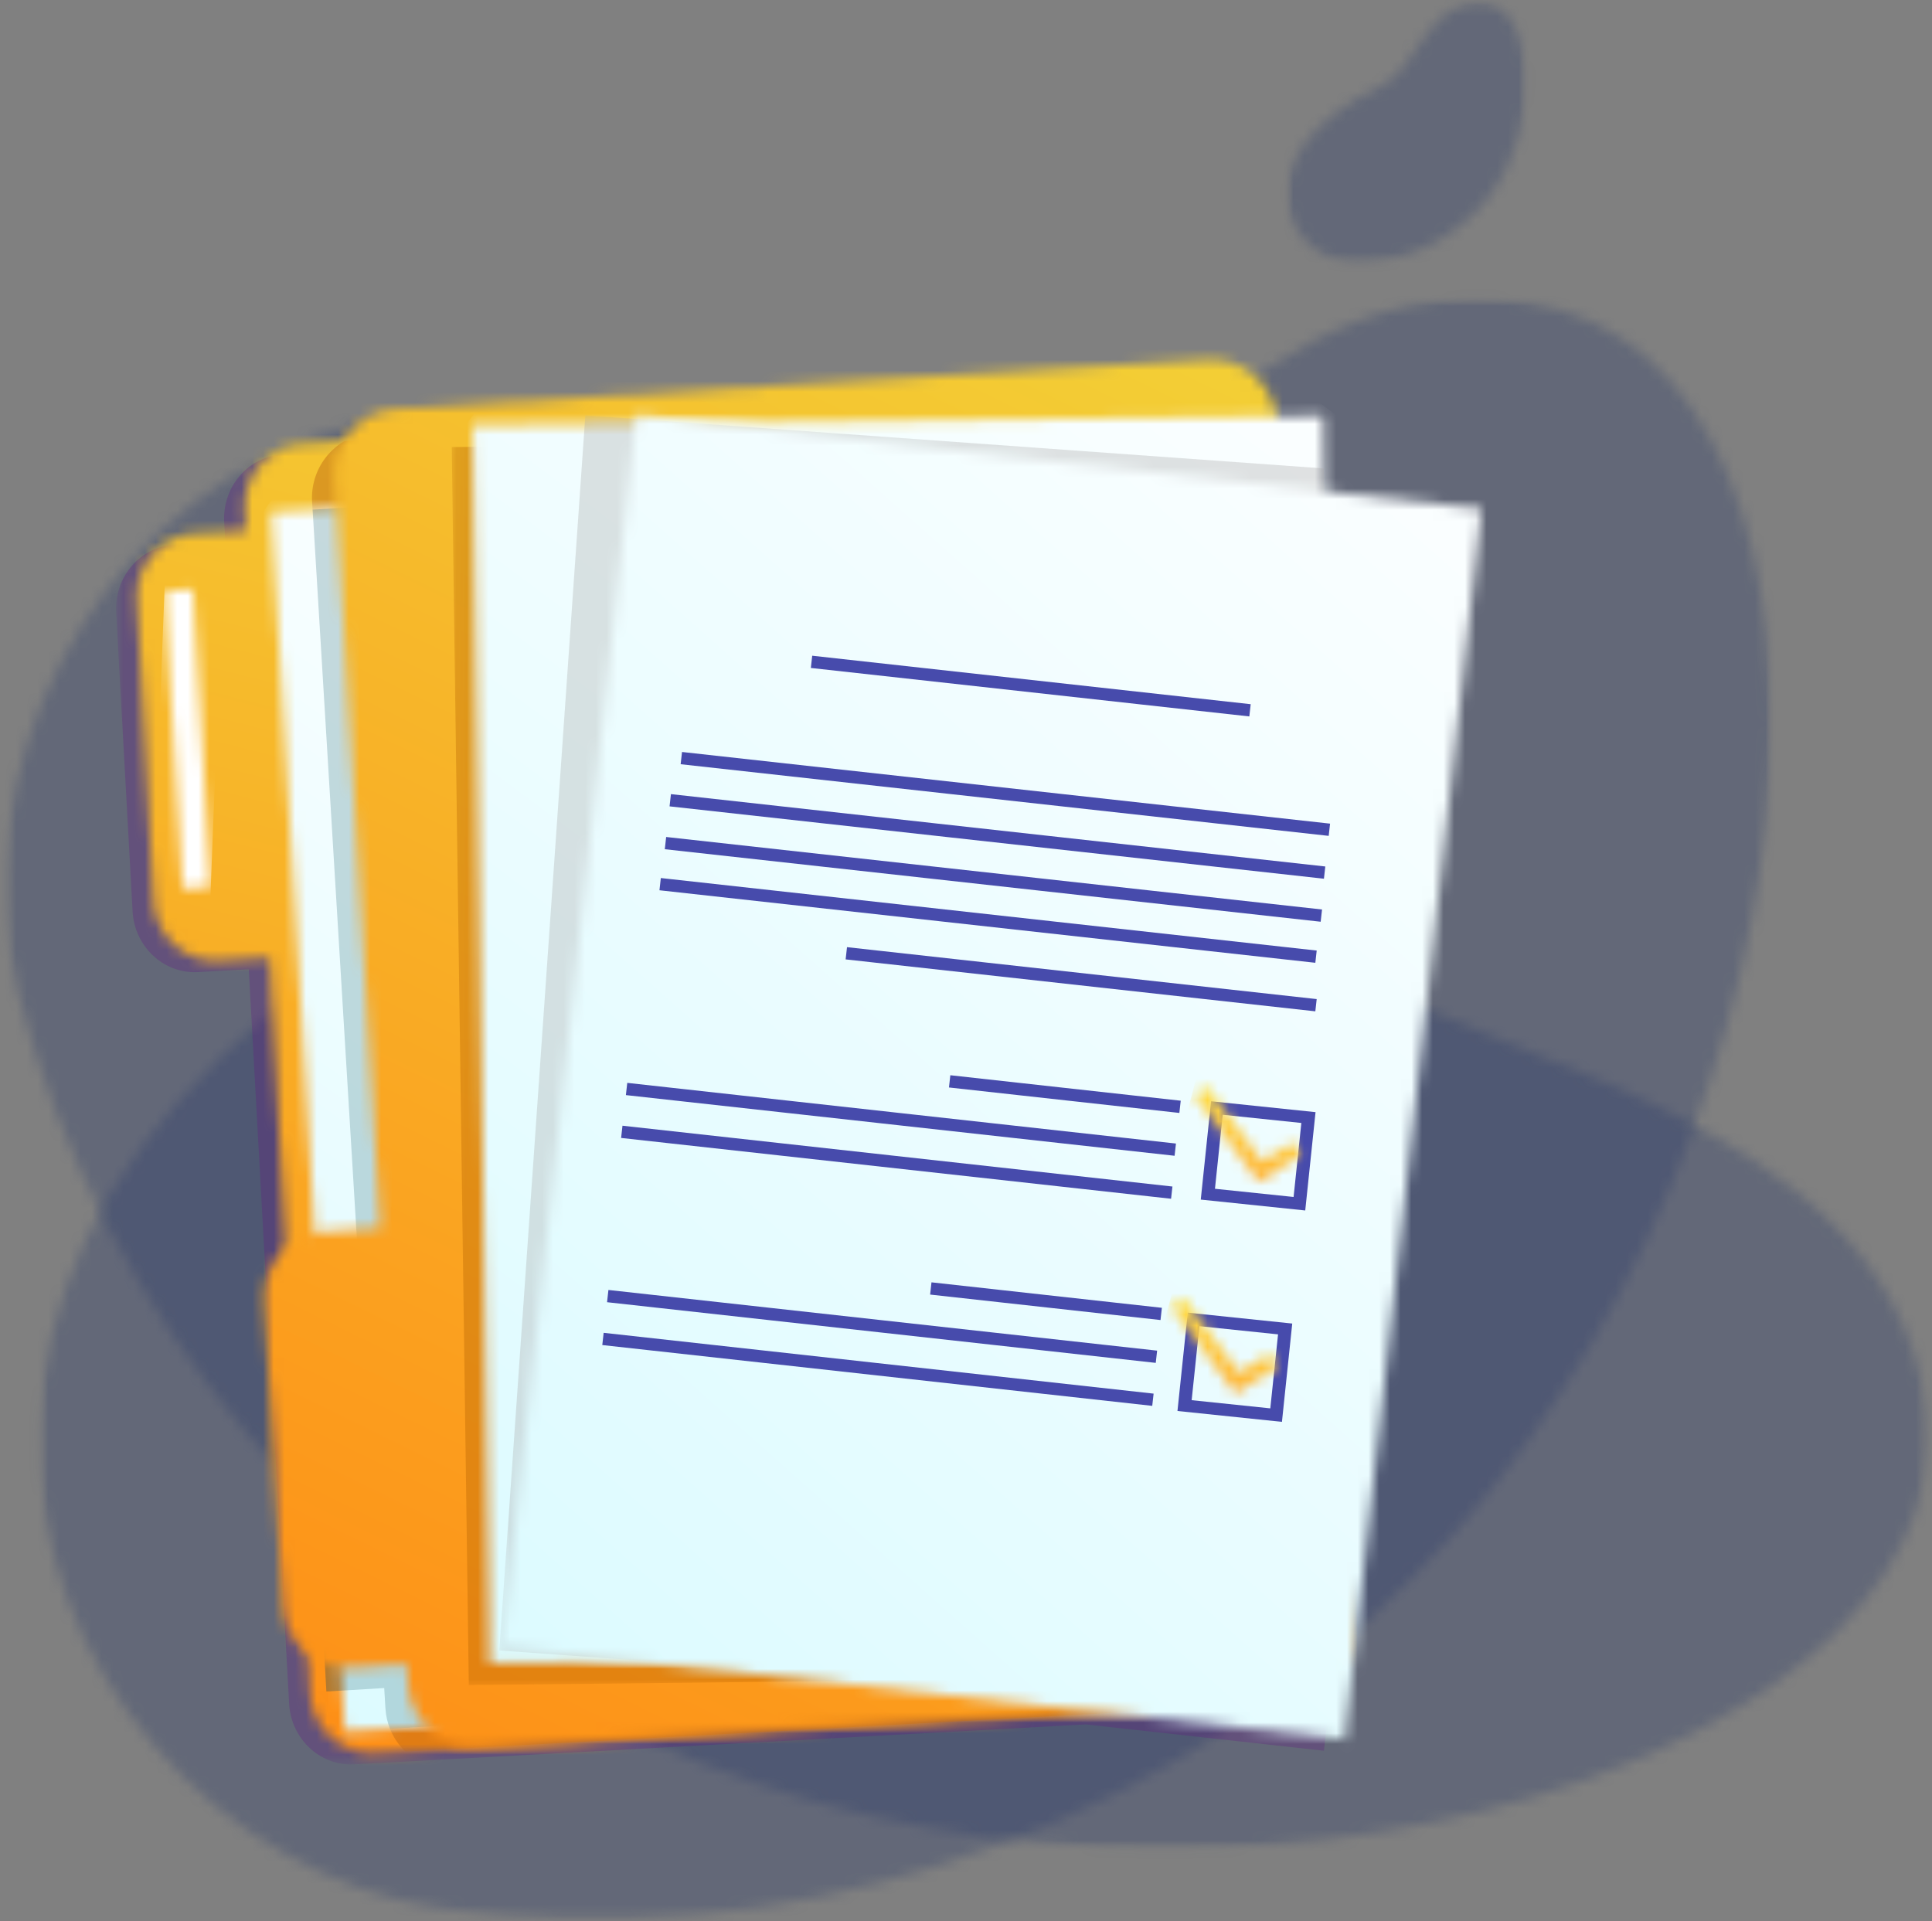 <svg width="180" height="179" fill="none" xmlns="http://www.w3.org/2000/svg"><rect width="100%" height="100%" fill="#808080" stroke="none"/><g clip-path="url(#clip0_174_427)"><g opacity=".31"><mask id="a" style="mask-type:luminance" maskUnits="userSpaceOnUse" x="3" y="27" width="163" height="152"><path d="M3.635 27.793H165.01v151.061H3.635V27.793z" fill="#fff"/></mask><g mask="url(#a)"><mask id="b" style="mask-type:luminance" maskUnits="userSpaceOnUse" x="3" y="27" width="163" height="152"><path d="M76.268 69.493c17.879-5.206 36.622-46.04 66.088-41.321 34.812 5.574 29.135 82.645-14.487 122.486-23.091 21.091-55.737 31.695-86.725 27.16C-.19 171.77-29.188 100.203 76.268 69.492" fill="#fff"/></mask><g mask="url(#b)"><path d="M112.975-71.77l137.987 204.695L35.005 277.583-102.982 72.886 112.975-71.77z" fill="#223466"/></g></g></g><g opacity=".31"><mask id="c" style="mask-type:luminance" maskUnits="userSpaceOnUse" x="0" y="38" width="180" height="135"><path d="M.468 38.041h179.189V172.29H.467V38.041z" fill="#fff"/></mask><g mask="url(#c)"><mask id="d" style="mask-type:luminance" maskUnits="userSpaceOnUse" x="0" y="38" width="180" height="135"><path d="M115.526 83.484c11.644 14.492 56.659 16.198 63.516 45.151 8.101 34.207-65.54 58.355-119.12 33.343-28.363-13.24-50.642-39.282-58.25-69.567-10.147-40.398 45.171-94.403 113.854-8.927z" fill="#fff"/></mask><g mask="url(#d)"><path d="M-7.486-15.795L200.576-1.037l-14.408 201.845-208.062-14.758L-7.486-15.795z" fill="#223466"/></g></g></g><g opacity=".31"><mask id="e" style="mask-type:luminance" maskUnits="userSpaceOnUse" x="119" y="0" width="24" height="25"><path d="M119.871.146h22.341v24.406h-22.341V.146z" fill="#fff"/></mask><g mask="url(#e)"><mask id="f" style="mask-type:luminance" maskUnits="userSpaceOnUse" x="119" y="0" width="24" height="25"><path d="M129.051 7.801c2.5-1.194 4.264-7.64 8.705-7.655 5.246-.018 6.277 11.435.835 18.334-2.881 3.651-7.418 5.993-12.078 6.072-6.216.105-12.203-9.707 2.538-16.75" fill="#fff"/></mask><g mask="url(#f)"><path d="M137.225-12.33l17.152 31.361-33.254 18.073-17.152-31.36 33.254-18.073z" fill="#223466"/></g></g></g><g opacity=".27"><mask id="g" style="mask-type:luminance" maskUnits="userSpaceOnUse" x="10" y="38" width="127" height="127"><path d="M10.813 38.481H136.1v125.926H10.813V38.481z" fill="#fff"/></mask><g mask="url(#g)"><path d="M10.823 57.054l1.53 27.86c.182 3.3 2.901 5.834 6.075 5.66l4.75-.259 1.525 27.756 2.234 40.663v.004c.181 3.3 2.9 5.835 6.073 5.661l1.28-.07 66.886-3.652 22.173 2.45 12.75-114.66-14.674-1.622-.023-2.135-.054-4.9-19.983.22a5.63 5.63 0 00-4.172-1.54l-34.387 1.877.72.08-1.224.014-1.51.017 2.014-.11-5.481-.606-.082.755-4.702.053-10.446.114.011.814-13.482.736-2.318.127c-3.173.172-5.599 2.989-5.417 6.289l.101 1.856-4.75.259c-3.173.174-5.598 2.989-5.417 6.29z" fill="#631480"/></g></g><mask id="h" style="mask-type:luminance" maskUnits="userSpaceOnUse" x="12" y="37" width="100" height="127"><path d="M105.205 43.089l6.048 110.087c.181 3.3-2.244 6.116-5.417 6.289l-69.607 3.801-1.28.07c-3.173.173-5.893-2.361-6.074-5.662v-.004l-2.234-40.663-1.525-27.755-4.75.258c-3.174.174-5.894-2.36-6.075-5.661l-1.53-27.858c-.182-3.3 2.243-6.116 5.416-6.29l4.75-.258-.101-1.857c-.182-3.3 2.244-6.116 5.417-6.289l2.318-.126 68.569-3.744a5.55 5.55 0 01.307-.008c3.04 0 5.591 2.477 5.767 5.67" fill="#fff"/></mask><g mask="url(#h)"><path d="M18.6 13.844l123.086 31.252-36.278 141.978-123.086-31.252L18.6 13.844z" fill="url(#paint0_linear_174_427)"/></g><g opacity=".44"><mask id="i" style="mask-type:luminance" maskUnits="userSpaceOnUse" x="28" y="37" width="85" height="127"><path d="M28.174 37.349h84.622v125.847H28.174V37.349z" fill="#fff"/></mask><g mask="url(#i)"><path d="M28.173 116.938l2.235 40.663c.109 0 .217-.004.326-.011l5.062-.305.115 1.895a6.083 6.083 0 001.85 4.016l69.607-3.8c3.173-.174 5.598-2.989 5.417-6.289l-6.049-110.088c-.181-3.3-2.9-5.836-6.074-5.662l-68.569 3.744a6.108 6.108 0 00-3.016 5.643l4.246 69.882-5.06.305a1.338 1.338 0 00-.091.008" fill="#BA620F"/></g></g><mask id="j" style="mask-type:luminance" maskUnits="userSpaceOnUse" x="25" y="46" width="25" height="116"><path d="M49.984 160.266l-13.649.811-4.221.251-.23-3.807-2.458-40.66-4.18-69.147 3.878-.23 14.063-.836 6.797 113.618z" fill="#fff"/></mask><g mask="url(#j)"><path d="M33.534 35.026l70.756 50.068-62.59 87.891-70.755-50.069 62.59-87.89z" fill="url(#paint1_linear_174_427)"/></g><g opacity=".26"><mask id="k" style="mask-type:luminance" maskUnits="userSpaceOnUse" x="28" y="46" width="22" height="116"><path d="M28.174 46.648h21.81v114.429h-21.81V46.647z" fill="#fff"/></mask><g mask="url(#k)"><path d="M28.173 116.938l2.234 40.663c.11 0 .218-.003.327-.01l1.149-.07 3.913-.236.114 1.895c.04.669.188 1.307.425 1.898l13.649-.812-6.798-113.617-14.062.836 4.2 69.141-3.898.236-1.162.07-.091.007" fill="#326F7D"/></g></g><mask id="l" style="mask-type:luminance" maskUnits="userSpaceOnUse" x="24" y="33" width="102" height="130"><path d="M118.945 39.239l6.832 112.436c.205 3.371-2.37 6.268-5.751 6.472l-75.533 4.561c-3.381.204-6.287-2.363-6.493-5.733l-.114-1.896-5.062.306c-3.382.204-6.289-2.363-6.494-5.733l-1.728-28.453c-.205-3.371 2.37-6.269 5.751-6.473l5.062-.305-4.247-69.883c-.204-3.37 2.37-6.268 5.752-6.472l75.532-4.56c.126-.009.253-.012.377-.012 3.218 0 5.919 2.5 6.116 5.745" fill="#fff"/></mask><g mask="url(#l)"><path d="M44.145-6.57l133.217 65.228-71.122 144.335-133.217-65.228L44.145-6.571z" fill="url(#paint2_linear_174_427)"/></g><mask id="m" style="mask-type:luminance" maskUnits="userSpaceOnUse" x="15" y="54" width="5" height="29"><path d="M19.633 82.639L17 82.795l-1.67-27.727 2.644-.157 1.659 27.728z" fill="#fff"/></mask><g mask="url(#m)"><path d="M15.89 40.458l-1.499 38.708 4.681 18.083 1.5-38.71-4.681-18.081z" fill="url(#paint3_linear_174_427)"/></g><g opacity=".37"><mask id="n" style="mask-type:luminance" maskUnits="userSpaceOnUse" x="42" y="40" width="81" height="118"><path d="M42.088 40.783h80.534v116.229H42.088V40.783z" fill="#fff"/></mask><g mask="url(#n)"><path d="M42.088 41.658l1.59 115.354 78.944-.873-1.282-115.356-79.252.875z" fill="#B56100"/></g></g><mask id="o" style="mask-type:luminance" maskUnits="userSpaceOnUse" x="44" y="38" width="81" height="117"><path d="M123.34 43.646l1.228 110.456-63.855.706-15.09.166-1.59-115.353 10.445-.115 9.762-.108 59.046-.652.054 4.9z" fill="#fff"/></mask><g mask="url(#o)"><path d="M72.863.248l107.6 80.095L95.734 193.45l-107.6-80.095L72.863.248z" fill="url(#paint4_linear_174_427)"/></g><g opacity=".33"><mask id="p" style="mask-type:luminance" maskUnits="userSpaceOnUse" x="46" y="38" width="79" height="117"><path d="M46.518 38.7h78.05v116.108h-78.05V38.7z" fill="#fff"/></mask><g mask="url(#p)"><path d="M46.517 153.787l14.196 1.021 63.855-.706-1.228-110.456-59.1-4.248-9.705-.698-.057.806-7.96 114.281z" fill="#A8A8A8"/></g></g><mask id="q" style="mask-type:luminance" maskUnits="userSpaceOnUse" x="46" y="38" width="93" height="125"><path d="M138.037 47.403l-12.75 114.661-78.469-8.671L59.263 38.699l78.774 8.704z" fill="#fff"/></mask><g mask="url(#q)"><path d="M87.185-6.469l112.32 99.757L97.669 207.224l-112.32-99.756L87.185-6.469z" fill="url(#paint5_linear_174_427)"/></g><path d="M63.542 70.067l60.377 6.677-.127 1.14-60.377-6.677.127-1.14zm12.13-8.969l40.852 4.517-.127 1.14-40.852-4.517.127-1.14zM62.509 73.994l60.966 6.742-.127 1.14-60.966-6.742.127-1.14zm-.444 3.993l61.106 6.757-.127 1.14-61.106-6.757.127-1.14zm-.497 3.825l61.106 6.757-.127 1.14-61.106-6.757.127-1.14zm17.346 6.441l43.759 4.839-.127 1.14-43.76-4.839.128-1.14zm9.626 11.934l21.465 2.373-.127 1.14-21.465-2.373.127-1.14zm-30.1.711l51.121 5.653-.127 1.14-51.121-5.653.127-1.14zm-.445 3.992l51.238 5.666-.127 1.14-51.238-5.666.127-1.14zm28.789 14.593l21.465 2.374-.127 1.14-21.464-2.373.126-1.141zm-30.099.712l51.121 5.653-.127 1.14-51.121-5.653.127-1.14zm-.444 3.992l51.238 5.666-.127 1.14-51.238-5.666.127-1.14zm66.325-20.561l-.96 9.161-9.734-1.013.959-9.161 9.734 1.013h.001zm-9.371 7.14l7.326.763.722-6.895-7.326-.763-.722 6.895z" fill="#474BAC"/><mask id="r" style="mask-type:luminance" maskUnits="userSpaceOnUse" x="111" y="101" width="11" height="10"><path d="M117.618 108.218l2.843-1.801.771 1.208-3.973 2.519-5.996-8.091 1.155-.851 5.2 7.016z" fill="#fff"/></mask><g mask="url(#r)"><path d="M111.897 98.752l11.528 3.015-2.843 10.805-11.529-3.015 2.844-10.805z" fill="url(#paint6_linear_174_427)"/></g><path d="M120.395 123.323l-.959 9.161-9.734-1.013.959-9.161 9.734 1.013zm-9.371 7.14l7.327.763.722-6.895-7.327-.762-.722 6.894z" fill="#474BAC"/><mask id="s" style="mask-type:luminance" maskUnits="userSpaceOnUse" x="109" y="120" width="11" height="10"><path d="M115.448 127.916l2.842-1.803.772 1.209-3.973 2.519-5.997-8.091 1.156-.851 5.2 7.017z" fill="#fff"/></mask><g mask="url(#s)"><path d="M109.725 118.45l11.529 3.015-2.843 10.804-11.529-3.014 2.843-10.805z" fill="url(#paint7_linear_174_427)"/></g></g><defs><linearGradient id="paint0_linear_174_427" x1="83.639" y1="11.788" x2="41.621" y2="177.275" gradientUnits="userSpaceOnUse"><stop stop-color="#F1D83A"/><stop offset="1" stop-color="#FF8A14"/></linearGradient><linearGradient id="paint1_linear_174_427" x1="75.202" y1="52.127" x2="-16.346" y2="181.499" gradientUnits="userSpaceOnUse"><stop stop-color="#fff"/><stop offset="1" stop-color="#CFF9FF"/></linearGradient><linearGradient id="paint2_linear_174_427" x1="118.13" y1="10.266" x2="34.676" y2="180.706" gradientUnits="userSpaceOnUse"><stop stop-color="#F1D83A"/><stop offset="1" stop-color="#FF8A14"/></linearGradient><linearGradient id="paint3_linear_174_427" x1="-4055.24" y1="105242" x2="-4056.91" y2="105286" gradientUnits="userSpaceOnUse"><stop stop-color="#fff"/><stop offset="1" stop-color="#CFF9FF"/></linearGradient><linearGradient id="paint4_linear_174_427" x1="136.788" y1="24.661" x2="4.679" y2="202.138" gradientUnits="userSpaceOnUse"><stop stop-color="#fff"/><stop offset="1" stop-color="#CFF9FF"/></linearGradient><linearGradient id="paint5_linear_174_427" x1="151.088" y1="33.065" x2="3.942" y2="198.744" gradientUnits="userSpaceOnUse"><stop stop-color="#fff"/><stop offset="1" stop-color="#CFF9FF"/></linearGradient><linearGradient id="paint6_linear_174_427" x1="116.239" y1="100.209" x2="112.707" y2="113.712" gradientUnits="userSpaceOnUse"><stop stop-color="#FFED4D"/><stop offset="1" stop-color="#FF9326"/></linearGradient><linearGradient id="paint7_linear_174_427" x1="114.071" y1="119.869" x2="110.54" y2="133.373" gradientUnits="userSpaceOnUse"><stop stop-color="#FFED4D"/><stop offset="1" stop-color="#FF9326"/></linearGradient><clipPath id="clip0_174_427"><path fill="#fff" transform="matrix(-1 0 0 1 180 0)" d="M0 0h180v179H0z"/></clipPath></defs></svg>